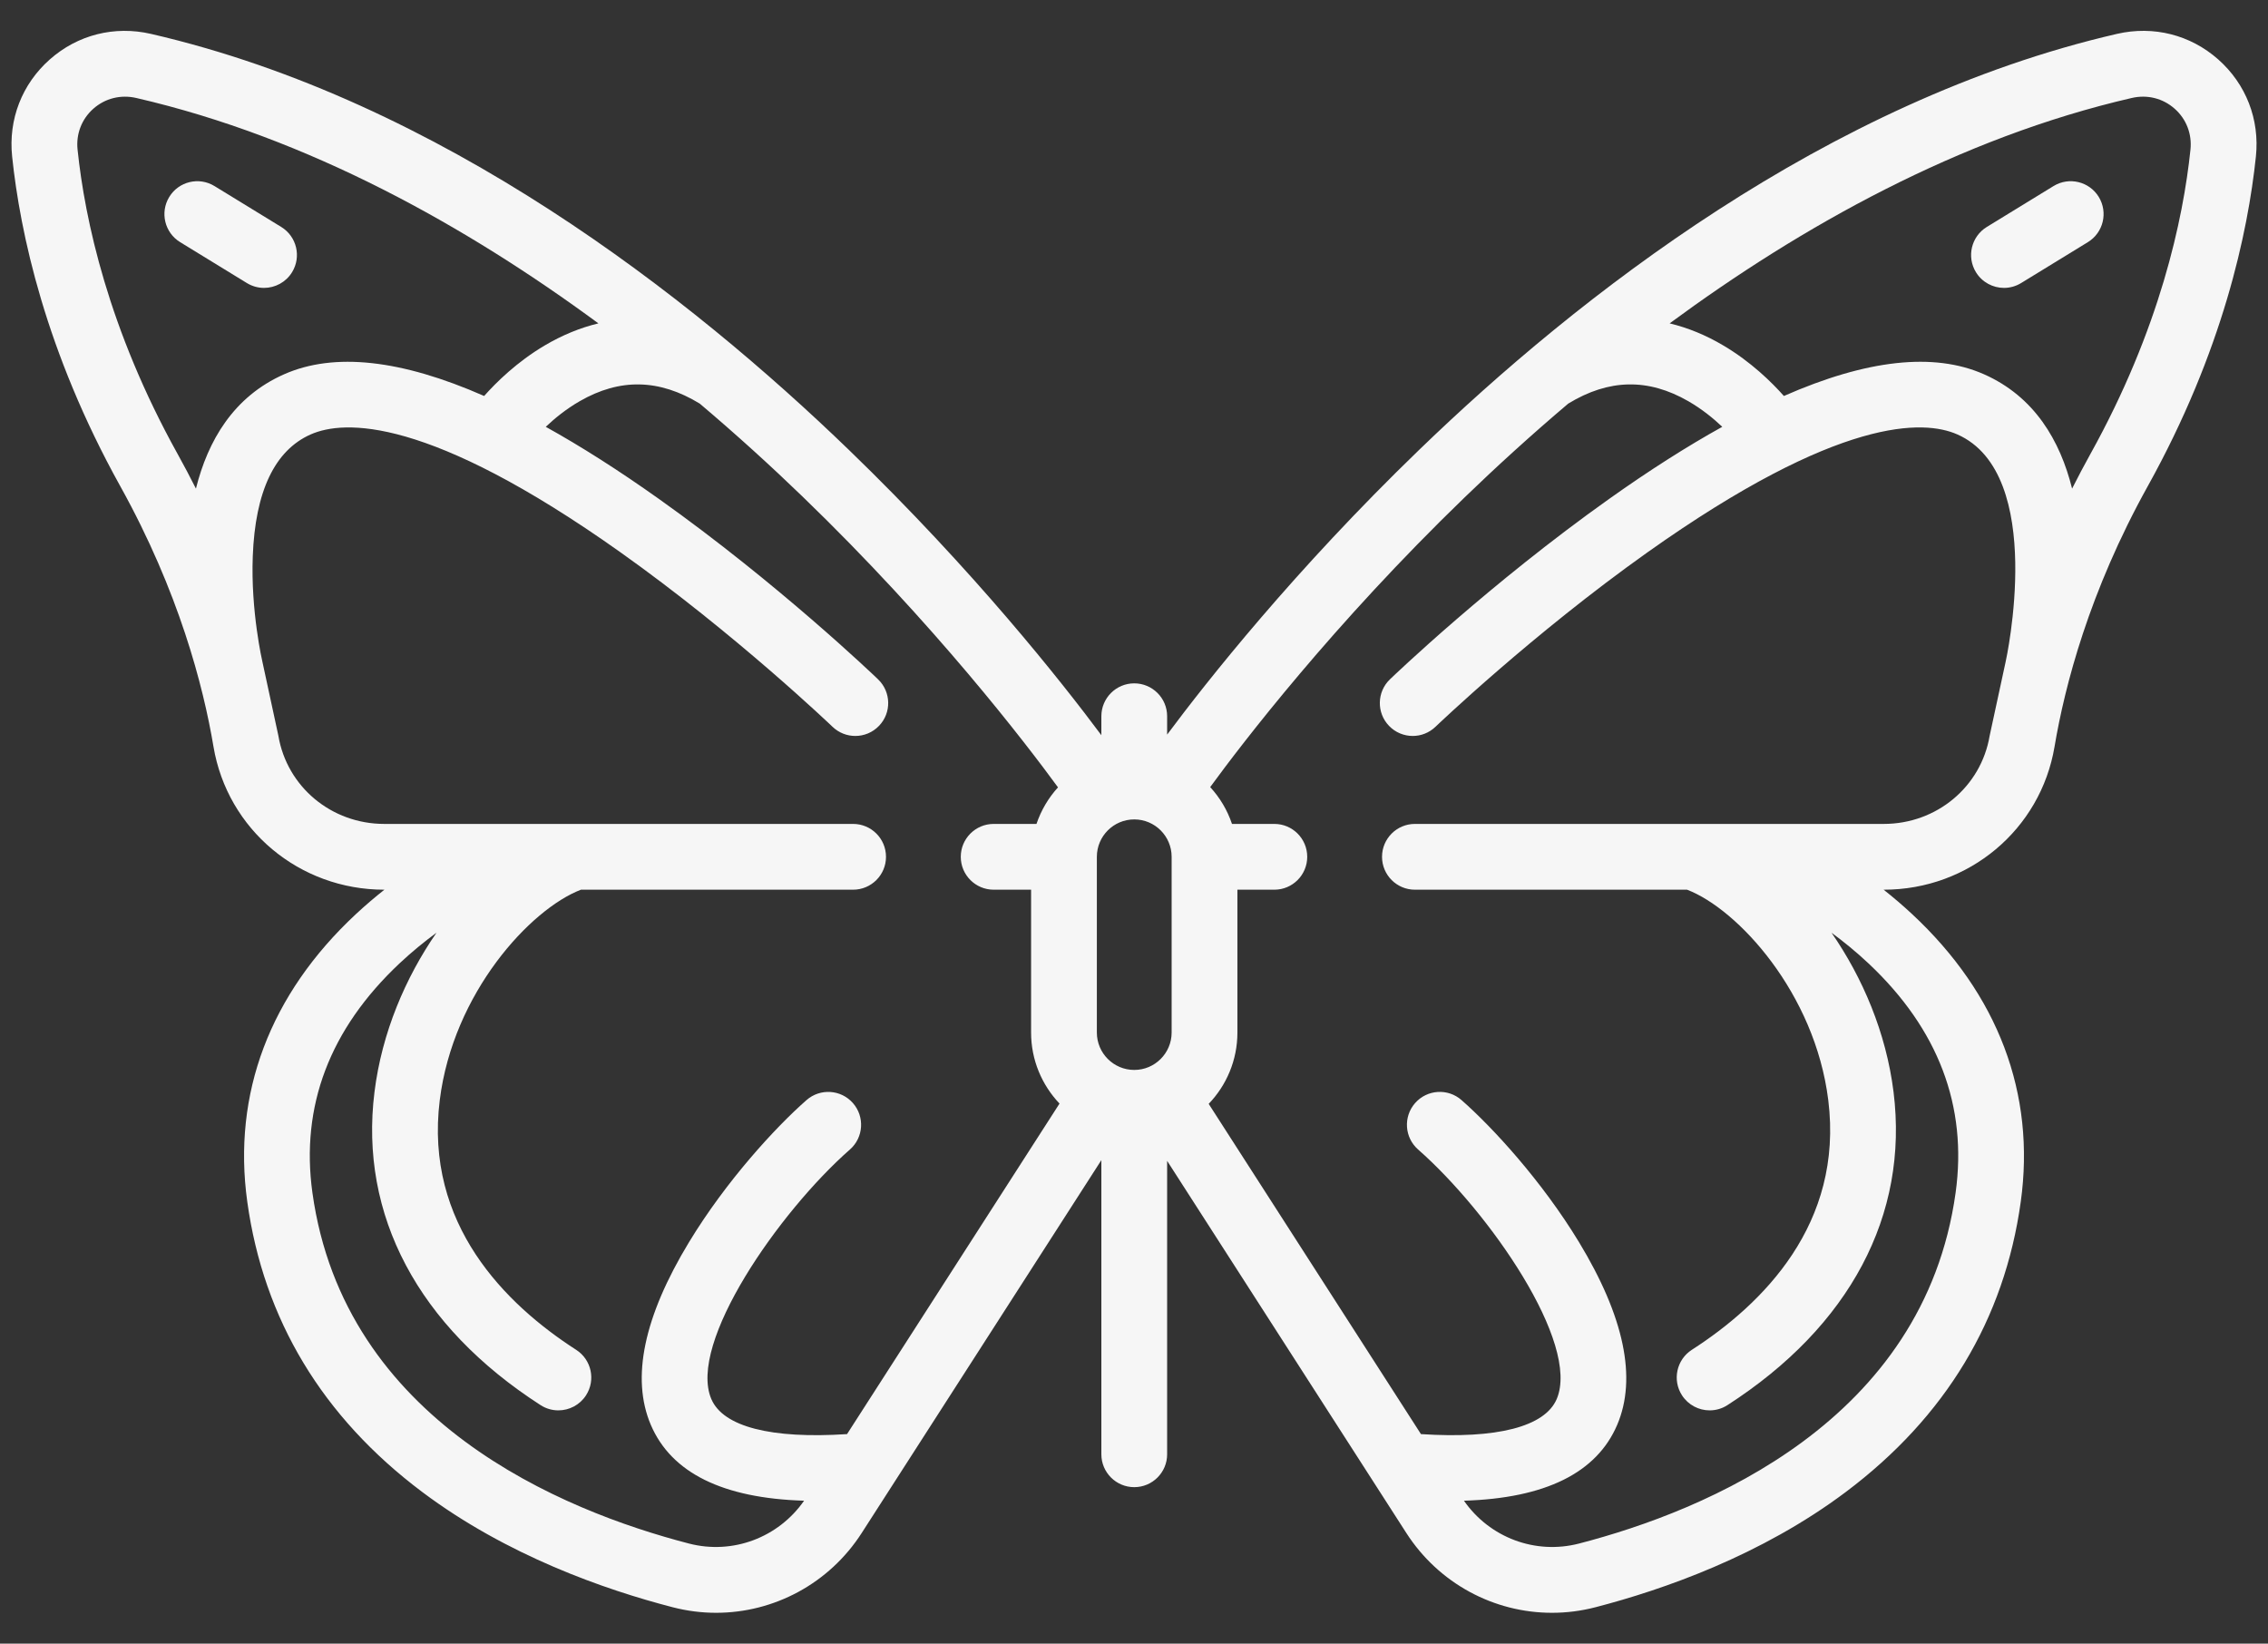 <svg xmlns="http://www.w3.org/2000/svg" width="69" height="50" viewBox="0 0 69 50" fill="none"><rect x="0" y="0" width="69" height="50" fill="#333333" stroke="none"/><path d="M8.556 6.904L6.525 5.66C6.054 5.371 5.438 5.519 5.15 5.99C4.861 6.461 5.009 7.077 5.48 7.366L7.51 8.61C7.673 8.71 7.854 8.758 8.032 8.758C8.368 8.758 8.697 8.588 8.886 8.28C9.175 7.809 9.027 7.193 8.556 6.904Z" fill="#F6F6F6"></path><path d="M67.486 1.808C66.638 1.058 65.516 0.775 64.407 1.03C55.577 3.066 47.986 9.037 43.173 13.687C39.383 17.349 36.719 20.721 35.508 22.347V21.788C35.508 21.236 35.06 20.788 34.507 20.788C33.955 20.788 33.507 21.236 33.507 21.788V22.365C32.302 20.747 29.632 17.363 25.827 13.687C21.014 9.037 13.424 3.067 4.593 1.031C3.485 0.775 2.362 1.058 1.514 1.809C0.669 2.557 0.251 3.633 0.369 4.761C0.611 7.071 1.378 10.685 3.659 14.79C5.442 18 6.185 20.87 6.495 22.713C6.919 25.235 9.104 27.065 11.69 27.065H11.695C11.409 27.291 11.119 27.537 10.831 27.805C8.21 30.244 7.067 33.272 7.523 36.559C8.02 40.137 9.81 43.107 12.843 45.385C15.419 47.32 18.408 48.361 20.462 48.892C20.901 49.006 21.345 49.062 21.785 49.062C23.547 49.062 25.227 48.173 26.216 46.634L33.507 35.292V44.24C33.507 44.792 33.955 45.24 34.508 45.24C35.06 45.24 35.508 44.792 35.508 44.24V35.314L42.785 46.634C43.775 48.173 45.454 49.062 47.217 49.062C47.656 49.062 48.1 49.007 48.539 48.893C50.593 48.361 53.582 47.32 56.158 45.385C59.191 43.107 60.981 40.138 61.478 36.559C61.934 33.272 60.791 30.244 58.17 27.805C57.882 27.537 57.592 27.291 57.306 27.065H57.312C59.897 27.065 62.082 25.235 62.506 22.713C62.816 20.87 63.559 18 65.342 14.79C67.623 10.685 68.39 7.071 68.632 4.761C68.75 3.633 68.332 2.557 67.486 1.808ZM5.961 14.864C5.784 14.512 5.6 14.164 5.408 13.818C3.291 10.008 2.582 6.677 2.36 4.553C2.309 4.076 2.485 3.622 2.84 3.307C3.198 2.991 3.673 2.872 4.144 2.98C9.39 4.19 14.204 6.891 18.205 9.837C17.654 9.97 17.107 10.193 16.569 10.511C15.729 11.008 15.098 11.63 14.729 12.046C12.205 10.936 10.168 10.712 8.645 11.385C7.103 12.065 6.324 13.408 5.961 14.864ZM25.77 43.626C23.463 43.777 22.001 43.403 21.641 42.56C20.916 40.861 23.699 36.865 25.858 34.968C26.273 34.604 26.313 33.971 25.949 33.556C25.584 33.141 24.952 33.101 24.537 33.465C23.595 34.292 22.095 35.92 20.963 37.786C19.586 40.056 19.195 41.926 19.8 43.345C20.424 44.806 21.99 45.578 24.463 45.652C23.68 46.776 22.291 47.299 20.963 46.956C17.098 45.954 10.471 43.237 9.505 36.285C9.14 33.652 10.03 31.305 12.151 29.31C12.527 28.957 12.91 28.645 13.279 28.374C12.338 29.736 11.618 31.41 11.393 33.219C10.927 36.964 12.722 40.347 16.447 42.745C16.614 42.853 16.802 42.904 16.987 42.904C17.316 42.904 17.638 42.742 17.829 42.446C18.129 41.981 17.994 41.362 17.53 41.063C15.377 39.677 12.91 37.234 13.379 33.467C13.785 30.201 16.139 27.652 17.675 27.065H25.954C26.507 27.065 26.955 26.617 26.955 26.065C26.955 25.512 26.507 25.064 25.954 25.064H11.69C10.085 25.064 8.73 23.936 8.469 22.381L7.985 20.139C7.981 20.123 7.626 18.592 7.69 16.924C7.764 14.947 8.358 13.699 9.453 13.215C10.459 12.771 13.018 12.646 18.868 16.795C22.369 19.279 25.299 22.081 25.328 22.109C25.522 22.295 25.772 22.388 26.021 22.388C26.284 22.388 26.547 22.285 26.743 22.08C27.126 21.682 27.113 21.049 26.714 20.666C26.592 20.548 23.663 17.745 20.044 15.176C18.825 14.31 17.678 13.58 16.604 12.984C16.874 12.728 17.223 12.443 17.636 12.205C18.86 11.5 20.055 11.525 21.289 12.278C22.427 13.241 23.472 14.194 24.406 15.096C28.437 18.986 31.214 22.619 32.188 23.952C31.898 24.27 31.674 24.648 31.533 25.064H30.231C29.678 25.064 29.23 25.512 29.23 26.065C29.23 26.617 29.678 27.065 30.231 27.065H31.369V31.41C31.369 32.247 31.699 33.008 32.234 33.571L25.77 43.626ZM35.645 31.41C35.645 32.038 35.135 32.548 34.508 32.548C33.88 32.548 33.37 32.038 33.37 31.41V26.065C33.37 25.437 33.88 24.927 34.508 24.927C35.135 24.927 35.645 25.437 35.645 26.065V31.41ZM61.017 20.137L60.532 22.381C60.271 23.936 58.916 25.064 57.311 25.064H43.046C42.494 25.064 42.046 25.512 42.046 26.065C42.046 26.617 42.494 27.065 43.046 27.065H51.326C52.862 27.652 55.216 30.201 55.622 33.466C56.091 37.234 53.624 39.677 51.471 41.062C51.006 41.362 50.872 41.981 51.171 42.445C51.363 42.742 51.685 42.904 52.013 42.904C52.199 42.904 52.387 42.853 52.554 42.745C56.279 40.347 58.074 36.964 57.608 33.219C57.383 31.41 56.663 29.736 55.721 28.374C56.09 28.645 56.474 28.957 56.849 29.31C58.971 31.305 59.861 33.652 59.496 36.284C58.53 43.237 51.902 45.954 48.038 46.956C46.71 47.299 45.32 46.776 44.538 45.652C47.011 45.578 48.577 44.806 49.2 43.345C49.806 41.926 49.414 40.056 48.038 37.786C46.906 35.92 45.406 34.292 44.464 33.465C44.049 33.1 43.417 33.141 43.052 33.556C42.688 33.971 42.728 34.603 43.143 34.968C45.302 36.865 48.085 40.861 47.36 42.56C47 43.403 45.538 43.777 43.23 43.626L36.772 33.58C37.313 33.016 37.646 32.252 37.646 31.41V27.065H38.77C39.322 27.065 39.77 26.617 39.77 26.065C39.77 25.512 39.322 25.064 38.77 25.064H37.481C37.34 24.644 37.112 24.263 36.818 23.944C37.794 22.608 40.551 19.003 44.564 15.126C45.507 14.215 46.562 13.251 47.712 12.277C48.946 11.525 50.141 11.5 51.365 12.205C51.778 12.443 52.127 12.728 52.397 12.984C51.323 13.58 50.176 14.31 48.957 15.176C45.338 17.745 42.409 20.548 42.286 20.666C41.888 21.048 41.875 21.682 42.258 22.08C42.454 22.285 42.717 22.388 42.98 22.388C43.229 22.388 43.478 22.295 43.672 22.109C43.702 22.081 46.616 19.291 50.115 16.807C55.977 12.646 58.541 12.77 59.548 13.215C62.276 14.419 61.03 20.081 61.017 20.137ZM66.641 4.553C66.419 6.677 65.71 10.008 63.593 13.818C63.401 14.164 63.217 14.512 63.04 14.864C62.677 13.408 61.898 12.065 60.356 11.384C58.833 10.712 56.796 10.936 54.272 12.046C53.903 11.63 53.271 11.007 52.432 10.511C51.894 10.192 51.347 9.97 50.796 9.837C54.798 6.889 59.612 4.189 64.857 2.98C65.328 2.871 65.803 2.991 66.16 3.307C66.516 3.622 66.691 4.076 66.641 4.553Z" fill="#F6F6F6"></path><path d="M63.851 5.99C63.562 5.519 62.946 5.371 62.475 5.66L60.445 6.904C59.974 7.193 59.826 7.809 60.114 8.28C60.303 8.588 60.632 8.758 60.968 8.758C61.147 8.758 61.327 8.71 61.49 8.61L63.52 7.366C63.992 7.077 64.139 6.461 63.851 5.99Z" fill="#F6F6F6"></path></svg>